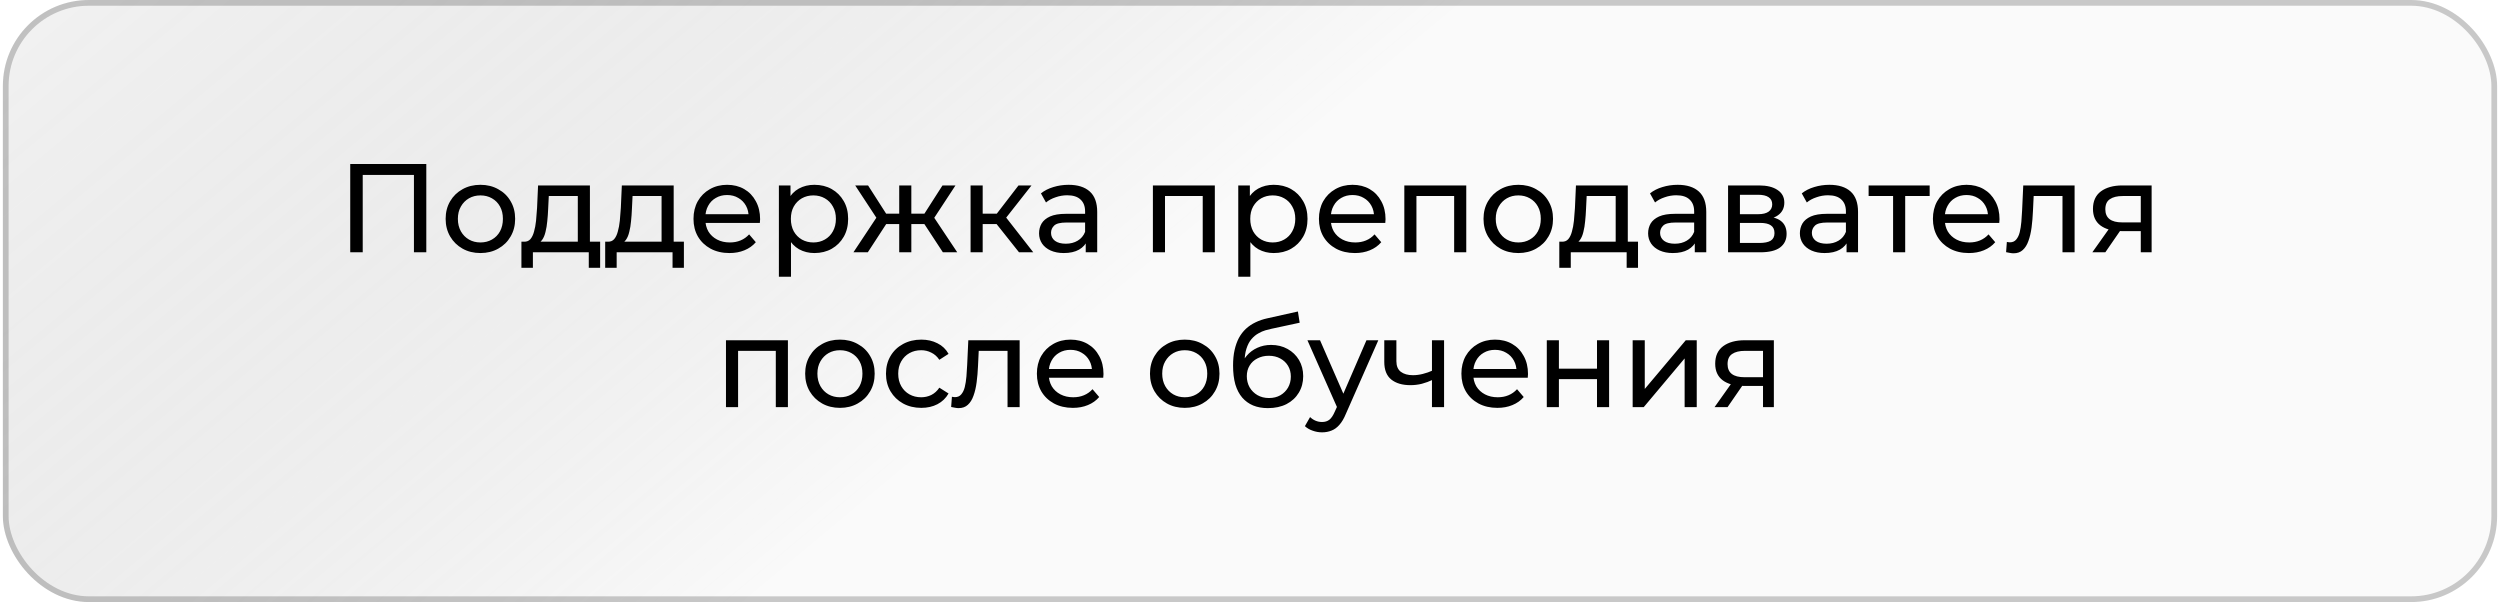 <?xml version="1.0" encoding="UTF-8"?> <svg xmlns="http://www.w3.org/2000/svg" width="436" height="105" viewBox="0 0 436 105" fill="none"> <rect x="0.5" width="435" height="105" rx="15" fill="url(#paint0_linear_650_15243)"></rect> <path d="M61.081 44V28.6H74.347V44H72.191V29.942L72.719 30.514H62.709L63.259 29.942V44H61.081ZM83.791 44.132C82.618 44.132 81.576 43.875 80.667 43.362C79.758 42.849 79.039 42.145 78.511 41.25C77.983 40.341 77.719 39.314 77.719 38.17C77.719 37.011 77.983 35.985 78.511 35.09C79.039 34.195 79.758 33.499 80.667 33C81.576 32.487 82.618 32.23 83.791 32.23C84.95 32.23 85.984 32.487 86.893 33C87.817 33.499 88.536 34.195 89.049 35.09C89.577 35.97 89.841 36.997 89.841 38.17C89.841 39.329 89.577 40.355 89.049 41.25C88.536 42.145 87.817 42.849 86.893 43.362C85.984 43.875 84.95 44.132 83.791 44.132ZM83.791 42.284C84.539 42.284 85.206 42.115 85.793 41.778C86.394 41.441 86.864 40.964 87.201 40.348C87.538 39.717 87.707 38.991 87.707 38.17C87.707 37.334 87.538 36.615 87.201 36.014C86.864 35.398 86.394 34.921 85.793 34.584C85.206 34.247 84.539 34.078 83.791 34.078C83.043 34.078 82.376 34.247 81.789 34.584C81.202 34.921 80.733 35.398 80.381 36.014C80.029 36.615 79.853 37.334 79.853 38.17C79.853 38.991 80.029 39.717 80.381 40.348C80.733 40.964 81.202 41.441 81.789 41.778C82.376 42.115 83.043 42.284 83.791 42.284ZM100.769 43.01V34.188H95.709L95.599 36.432C95.57 37.165 95.518 37.877 95.445 38.566C95.386 39.241 95.284 39.864 95.137 40.436C95.005 41.008 94.807 41.477 94.543 41.844C94.279 42.211 93.927 42.438 93.487 42.526L91.397 42.152C91.852 42.167 92.218 42.02 92.497 41.712C92.775 41.389 92.988 40.949 93.135 40.392C93.296 39.835 93.413 39.204 93.487 38.5C93.56 37.781 93.619 37.041 93.663 36.278L93.839 32.34H102.881V43.01H100.769ZM90.935 46.706V42.152H104.663V46.706H102.683V44H92.937V46.706H90.935ZM115.378 43.01V34.188H110.318L110.208 36.432C110.179 37.165 110.127 37.877 110.054 38.566C109.995 39.241 109.893 39.864 109.746 40.436C109.614 41.008 109.416 41.477 109.152 41.844C108.888 42.211 108.536 42.438 108.096 42.526L106.006 42.152C106.461 42.167 106.827 42.02 107.106 41.712C107.385 41.389 107.597 40.949 107.744 40.392C107.905 39.835 108.023 39.204 108.096 38.5C108.169 37.781 108.228 37.041 108.272 36.278L108.448 32.34H117.49V43.01H115.378ZM105.544 46.706V42.152H119.272V46.706H117.292V44H107.546V46.706H105.544ZM127.216 44.132C125.969 44.132 124.869 43.875 123.916 43.362C122.977 42.849 122.244 42.145 121.716 41.25C121.202 40.355 120.946 39.329 120.946 38.17C120.946 37.011 121.195 35.985 121.694 35.09C122.207 34.195 122.904 33.499 123.784 33C124.678 32.487 125.683 32.23 126.798 32.23C127.927 32.23 128.924 32.479 129.79 32.978C130.655 33.477 131.33 34.181 131.814 35.09C132.312 35.985 132.562 37.033 132.562 38.236C132.562 38.324 132.554 38.427 132.54 38.544C132.54 38.661 132.532 38.771 132.518 38.874H122.596V37.356H131.418L130.56 37.884C130.574 37.136 130.42 36.469 130.098 35.882C129.775 35.295 129.328 34.841 128.756 34.518C128.198 34.181 127.546 34.012 126.798 34.012C126.064 34.012 125.412 34.181 124.84 34.518C124.268 34.841 123.82 35.303 123.498 35.904C123.175 36.491 123.014 37.165 123.014 37.928V38.28C123.014 39.057 123.19 39.754 123.542 40.37C123.908 40.971 124.414 41.441 125.06 41.778C125.705 42.115 126.446 42.284 127.282 42.284C127.971 42.284 128.594 42.167 129.152 41.932C129.724 41.697 130.222 41.345 130.648 40.876L131.814 42.24C131.286 42.856 130.626 43.325 129.834 43.648C129.056 43.971 128.184 44.132 127.216 44.132ZM142.02 44.132C141.052 44.132 140.165 43.912 139.358 43.472C138.566 43.017 137.928 42.35 137.444 41.47C136.975 40.59 136.74 39.49 136.74 38.17C136.74 36.85 136.967 35.75 137.422 34.87C137.891 33.99 138.522 33.33 139.314 32.89C140.121 32.45 141.023 32.23 142.02 32.23C143.164 32.23 144.176 32.479 145.056 32.978C145.936 33.477 146.633 34.173 147.146 35.068C147.659 35.948 147.916 36.982 147.916 38.17C147.916 39.358 147.659 40.399 147.146 41.294C146.633 42.189 145.936 42.885 145.056 43.384C144.176 43.883 143.164 44.132 142.02 44.132ZM135.838 48.268V32.34H137.862V35.486L137.73 38.192L137.95 40.898V48.268H135.838ZM141.844 42.284C142.592 42.284 143.259 42.115 143.846 41.778C144.447 41.441 144.917 40.964 145.254 40.348C145.606 39.717 145.782 38.991 145.782 38.17C145.782 37.334 145.606 36.615 145.254 36.014C144.917 35.398 144.447 34.921 143.846 34.584C143.259 34.247 142.592 34.078 141.844 34.078C141.111 34.078 140.443 34.247 139.842 34.584C139.255 34.921 138.786 35.398 138.434 36.014C138.097 36.615 137.928 37.334 137.928 38.17C137.928 38.991 138.097 39.717 138.434 40.348C138.786 40.964 139.255 41.441 139.842 41.778C140.443 42.115 141.111 42.284 141.844 42.284ZM164.436 44L160.718 38.324L162.456 37.268L166.944 44H164.436ZM158.298 39.072V37.268H162.082V39.072H158.298ZM162.654 38.412L160.652 38.148L164.37 32.34H166.636L162.654 38.412ZM151.346 44H148.838L153.304 37.268L155.042 38.324L151.346 44ZM158.936 44H156.824V32.34H158.936V44ZM157.462 39.072H153.7V37.268H157.462V39.072ZM153.128 38.412L149.146 32.34H151.39L155.108 38.148L153.128 38.412ZM177.716 44L173.206 38.324L174.944 37.268L180.202 44H177.716ZM169.268 44V32.34H171.38V44H169.268ZM170.742 39.072V37.268H174.592V39.072H170.742ZM175.12 38.412L173.162 38.148L177.628 32.34H179.894L175.12 38.412ZM189.351 44V41.536L189.241 41.074V36.872C189.241 35.977 188.977 35.288 188.449 34.804C187.936 34.305 187.159 34.056 186.117 34.056C185.428 34.056 184.753 34.173 184.093 34.408C183.433 34.628 182.876 34.929 182.421 35.31L181.541 33.726C182.143 33.242 182.861 32.875 183.697 32.626C184.548 32.362 185.435 32.23 186.359 32.23C187.958 32.23 189.19 32.619 190.055 33.396C190.921 34.173 191.353 35.361 191.353 36.96V44H189.351ZM185.523 44.132C184.658 44.132 183.895 43.985 183.235 43.692C182.59 43.399 182.091 42.995 181.739 42.482C181.387 41.954 181.211 41.36 181.211 40.7C181.211 40.069 181.358 39.497 181.651 38.984C181.959 38.471 182.451 38.06 183.125 37.752C183.815 37.444 184.739 37.29 185.897 37.29H189.593V38.808H185.985C184.929 38.808 184.218 38.984 183.851 39.336C183.485 39.688 183.301 40.113 183.301 40.612C183.301 41.184 183.529 41.646 183.983 41.998C184.438 42.335 185.069 42.504 185.875 42.504C186.667 42.504 187.357 42.328 187.943 41.976C188.545 41.624 188.977 41.111 189.241 40.436L189.659 41.888C189.381 42.577 188.889 43.127 188.185 43.538C187.481 43.934 186.594 44.132 185.523 44.132ZM201.065 44V32.34H211.867V44H209.755V33.66L210.261 34.188H202.671L203.177 33.66V44H201.065ZM222.135 44.132C221.167 44.132 220.28 43.912 219.473 43.472C218.681 43.017 218.043 42.35 217.559 41.47C217.09 40.59 216.855 39.49 216.855 38.17C216.855 36.85 217.083 35.75 217.537 34.87C218.007 33.99 218.637 33.33 219.429 32.89C220.236 32.45 221.138 32.23 222.135 32.23C223.279 32.23 224.291 32.479 225.171 32.978C226.051 33.477 226.748 34.173 227.261 35.068C227.775 35.948 228.031 36.982 228.031 38.17C228.031 39.358 227.775 40.399 227.261 41.294C226.748 42.189 226.051 42.885 225.171 43.384C224.291 43.883 223.279 44.132 222.135 44.132ZM215.953 48.268V32.34H217.977V35.486L217.845 38.192L218.065 40.898V48.268H215.953ZM221.959 42.284C222.707 42.284 223.375 42.115 223.961 41.778C224.563 41.441 225.032 40.964 225.369 40.348C225.721 39.717 225.897 38.991 225.897 38.17C225.897 37.334 225.721 36.615 225.369 36.014C225.032 35.398 224.563 34.921 223.961 34.584C223.375 34.247 222.707 34.078 221.959 34.078C221.226 34.078 220.559 34.247 219.957 34.584C219.371 34.921 218.901 35.398 218.549 36.014C218.212 36.615 218.043 37.334 218.043 38.17C218.043 38.991 218.212 39.717 218.549 40.348C218.901 40.964 219.371 41.441 219.957 41.778C220.559 42.115 221.226 42.284 221.959 42.284ZM236.292 44.132C235.045 44.132 233.945 43.875 232.992 43.362C232.053 42.849 231.32 42.145 230.792 41.25C230.278 40.355 230.022 39.329 230.022 38.17C230.022 37.011 230.271 35.985 230.77 35.09C231.283 34.195 231.98 33.499 232.86 33C233.754 32.487 234.759 32.23 235.874 32.23C237.003 32.23 238 32.479 238.866 32.978C239.731 33.477 240.406 34.181 240.89 35.09C241.388 35.985 241.638 37.033 241.638 38.236C241.638 38.324 241.63 38.427 241.616 38.544C241.616 38.661 241.608 38.771 241.594 38.874H231.672V37.356H240.494L239.636 37.884C239.65 37.136 239.496 36.469 239.174 35.882C238.851 35.295 238.404 34.841 237.832 34.518C237.274 34.181 236.622 34.012 235.874 34.012C235.14 34.012 234.488 34.181 233.916 34.518C233.344 34.841 232.896 35.303 232.574 35.904C232.251 36.491 232.09 37.165 232.09 37.928V38.28C232.09 39.057 232.266 39.754 232.618 40.37C232.984 40.971 233.49 41.441 234.136 41.778C234.781 42.115 235.522 42.284 236.358 42.284C237.047 42.284 237.67 42.167 238.228 41.932C238.8 41.697 239.298 41.345 239.724 40.876L240.89 42.24C240.362 42.856 239.702 43.325 238.91 43.648C238.132 43.971 237.26 44.132 236.292 44.132ZM244.914 44V32.34H255.716V44H253.604V33.66L254.11 34.188H246.52L247.026 33.66V44H244.914ZM264.797 44.132C263.624 44.132 262.582 43.875 261.673 43.362C260.764 42.849 260.045 42.145 259.517 41.25C258.989 40.341 258.725 39.314 258.725 38.17C258.725 37.011 258.989 35.985 259.517 35.09C260.045 34.195 260.764 33.499 261.673 33C262.582 32.487 263.624 32.23 264.797 32.23C265.956 32.23 266.99 32.487 267.899 33C268.823 33.499 269.542 34.195 270.055 35.09C270.583 35.97 270.847 36.997 270.847 38.17C270.847 39.329 270.583 40.355 270.055 41.25C269.542 42.145 268.823 42.849 267.899 43.362C266.99 43.875 265.956 44.132 264.797 44.132ZM264.797 42.284C265.545 42.284 266.212 42.115 266.799 41.778C267.4 41.441 267.87 40.964 268.207 40.348C268.544 39.717 268.713 38.991 268.713 38.17C268.713 37.334 268.544 36.615 268.207 36.014C267.87 35.398 267.4 34.921 266.799 34.584C266.212 34.247 265.545 34.078 264.797 34.078C264.049 34.078 263.382 34.247 262.795 34.584C262.208 34.921 261.739 35.398 261.387 36.014C261.035 36.615 260.859 37.334 260.859 38.17C260.859 38.991 261.035 39.717 261.387 40.348C261.739 40.964 262.208 41.441 262.795 41.778C263.382 42.115 264.049 42.284 264.797 42.284ZM281.775 43.01V34.188H276.715L276.605 36.432C276.575 37.165 276.524 37.877 276.451 38.566C276.392 39.241 276.289 39.864 276.143 40.436C276.011 41.008 275.813 41.477 275.549 41.844C275.285 42.211 274.933 42.438 274.493 42.526L272.403 42.152C272.857 42.167 273.224 42.02 273.503 41.712C273.781 41.389 273.994 40.949 274.141 40.392C274.302 39.835 274.419 39.204 274.493 38.5C274.566 37.781 274.625 37.041 274.669 36.278L274.845 32.34H283.887V43.01H281.775ZM271.941 46.706V42.152H285.669V46.706H283.689V44H273.943V46.706H271.941ZM295.57 44V41.536L295.46 41.074V36.872C295.46 35.977 295.196 35.288 294.668 34.804C294.155 34.305 293.377 34.056 292.336 34.056C291.647 34.056 290.972 34.173 290.312 34.408C289.652 34.628 289.095 34.929 288.64 35.31L287.76 33.726C288.361 33.242 289.08 32.875 289.916 32.626C290.767 32.362 291.654 32.23 292.578 32.23C294.177 32.23 295.409 32.619 296.274 33.396C297.139 34.173 297.572 35.361 297.572 36.96V44H295.57ZM291.742 44.132C290.877 44.132 290.114 43.985 289.454 43.692C288.809 43.399 288.31 42.995 287.958 42.482C287.606 41.954 287.43 41.36 287.43 40.7C287.43 40.069 287.577 39.497 287.87 38.984C288.178 38.471 288.669 38.06 289.344 37.752C290.033 37.444 290.957 37.29 292.116 37.29H295.812V38.808H292.204C291.148 38.808 290.437 38.984 290.07 39.336C289.703 39.688 289.52 40.113 289.52 40.612C289.52 41.184 289.747 41.646 290.202 41.998C290.657 42.335 291.287 42.504 292.094 42.504C292.886 42.504 293.575 42.328 294.162 41.976C294.763 41.624 295.196 41.111 295.46 40.436L295.878 41.888C295.599 42.577 295.108 43.127 294.404 43.538C293.7 43.934 292.813 44.132 291.742 44.132ZM301.375 44V32.34H306.787C308.151 32.34 309.222 32.604 309.999 33.132C310.791 33.645 311.187 34.379 311.187 35.332C311.187 36.285 310.813 37.026 310.065 37.554C309.332 38.067 308.356 38.324 307.139 38.324L307.469 37.752C308.862 37.752 309.896 38.009 310.571 38.522C311.246 39.035 311.583 39.791 311.583 40.788C311.583 41.8 311.202 42.592 310.439 43.164C309.691 43.721 308.54 44 306.985 44H301.375ZM303.443 42.372H306.831C307.711 42.372 308.371 42.24 308.811 41.976C309.251 41.697 309.471 41.257 309.471 40.656C309.471 40.04 309.266 39.593 308.855 39.314C308.459 39.021 307.828 38.874 306.963 38.874H303.443V42.372ZM303.443 37.356H306.611C307.418 37.356 308.026 37.209 308.437 36.916C308.862 36.608 309.075 36.183 309.075 35.64C309.075 35.083 308.862 34.665 308.437 34.386C308.026 34.107 307.418 33.968 306.611 33.968H303.443V37.356ZM322.039 44V41.536L321.929 41.074V36.872C321.929 35.977 321.665 35.288 321.137 34.804C320.623 34.305 319.846 34.056 318.805 34.056C318.115 34.056 317.441 34.173 316.781 34.408C316.121 34.628 315.563 34.929 315.109 35.31L314.229 33.726C314.83 33.242 315.549 32.875 316.385 32.626C317.235 32.362 318.123 32.23 319.047 32.23C320.645 32.23 321.877 32.619 322.743 33.396C323.608 34.173 324.041 35.361 324.041 36.96V44H322.039ZM318.211 44.132C317.345 44.132 316.583 43.985 315.923 43.692C315.277 43.399 314.779 42.995 314.427 42.482C314.075 41.954 313.899 41.36 313.899 40.7C313.899 40.069 314.045 39.497 314.339 38.984C314.647 38.471 315.138 38.06 315.813 37.752C316.502 37.444 317.426 37.29 318.585 37.29H322.281V38.808H318.673C317.617 38.808 316.905 38.984 316.539 39.336C316.172 39.688 315.989 40.113 315.989 40.612C315.989 41.184 316.216 41.646 316.671 41.998C317.125 42.335 317.756 42.504 318.563 42.504C319.355 42.504 320.044 42.328 320.631 41.976C321.232 41.624 321.665 41.111 321.929 40.436L322.347 41.888C322.068 42.577 321.577 43.127 320.873 43.538C320.169 43.934 319.281 44.132 318.211 44.132ZM330.154 44V33.638L330.682 34.188H325.886V32.34H336.534V34.188H331.76L332.266 33.638V44H330.154ZM343.37 44.132C342.123 44.132 341.023 43.875 340.07 43.362C339.131 42.849 338.398 42.145 337.87 41.25C337.357 40.355 337.1 39.329 337.1 38.17C337.1 37.011 337.349 35.985 337.848 35.09C338.361 34.195 339.058 33.499 339.938 33C340.833 32.487 341.837 32.23 342.952 32.23C344.081 32.23 345.079 32.479 345.944 32.978C346.809 33.477 347.484 34.181 347.968 35.09C348.467 35.985 348.716 37.033 348.716 38.236C348.716 38.324 348.709 38.427 348.694 38.544C348.694 38.661 348.687 38.771 348.672 38.874H338.75V37.356H347.572L346.714 37.884C346.729 37.136 346.575 36.469 346.252 35.882C345.929 35.295 345.482 34.841 344.91 34.518C344.353 34.181 343.7 34.012 342.952 34.012C342.219 34.012 341.566 34.181 340.994 34.518C340.422 34.841 339.975 35.303 339.652 35.904C339.329 36.491 339.168 37.165 339.168 37.928V38.28C339.168 39.057 339.344 39.754 339.696 40.37C340.063 40.971 340.569 41.441 341.214 41.778C341.859 42.115 342.6 42.284 343.436 42.284C344.125 42.284 344.749 42.167 345.306 41.932C345.878 41.697 346.377 41.345 346.802 40.876L347.968 42.24C347.44 42.856 346.78 43.325 345.988 43.648C345.211 43.971 344.338 44.132 343.37 44.132ZM349.863 43.978L349.995 42.196C350.098 42.211 350.193 42.225 350.281 42.24C350.369 42.255 350.45 42.262 350.523 42.262C350.992 42.262 351.359 42.101 351.623 41.778C351.902 41.455 352.107 41.03 352.239 40.502C352.371 39.959 352.466 39.351 352.525 38.676C352.584 38.001 352.628 37.327 352.657 36.652L352.855 32.34H361.809V44H359.697V33.572L360.203 34.188H354.219L354.703 33.55L354.549 36.784C354.505 37.811 354.424 38.771 354.307 39.666C354.19 40.561 354.006 41.345 353.757 42.02C353.522 42.695 353.192 43.223 352.767 43.604C352.356 43.985 351.821 44.176 351.161 44.176C350.97 44.176 350.765 44.154 350.545 44.11C350.34 44.081 350.112 44.037 349.863 43.978ZM373.351 44V39.908L373.681 40.304H369.963C368.408 40.304 367.191 39.974 366.311 39.314C365.445 38.654 365.013 37.693 365.013 36.432C365.013 35.083 365.475 34.063 366.399 33.374C367.337 32.685 368.584 32.34 370.139 32.34H375.243V44H373.351ZM364.903 44L368.071 39.534H370.249L367.169 44H364.903ZM373.351 39.248V33.594L373.681 34.188H370.205C369.237 34.188 368.489 34.371 367.961 34.738C367.433 35.09 367.169 35.677 367.169 36.498C367.169 38.023 368.151 38.786 370.117 38.786H373.681L373.351 39.248ZM126.61 71V59.34H137.412V71H135.3V60.66L135.806 61.188H128.216L128.722 60.66V71H126.61ZM146.493 71.132C145.32 71.132 144.278 70.875 143.369 70.362C142.46 69.849 141.741 69.145 141.213 68.25C140.685 67.341 140.421 66.314 140.421 65.17C140.421 64.011 140.685 62.985 141.213 62.09C141.741 61.195 142.46 60.499 143.369 60C144.278 59.487 145.32 59.23 146.493 59.23C147.652 59.23 148.686 59.487 149.595 60C150.519 60.499 151.238 61.195 151.751 62.09C152.279 62.97 152.543 63.997 152.543 65.17C152.543 66.329 152.279 67.355 151.751 68.25C151.238 69.145 150.519 69.849 149.595 70.362C148.686 70.875 147.652 71.132 146.493 71.132ZM146.493 69.284C147.241 69.284 147.908 69.115 148.495 68.778C149.096 68.441 149.566 67.964 149.903 67.348C150.24 66.717 150.409 65.991 150.409 65.17C150.409 64.334 150.24 63.615 149.903 63.014C149.566 62.398 149.096 61.921 148.495 61.584C147.908 61.247 147.241 61.078 146.493 61.078C145.745 61.078 145.078 61.247 144.491 61.584C143.904 61.921 143.435 62.398 143.083 63.014C142.731 63.615 142.555 64.334 142.555 65.17C142.555 65.991 142.731 66.717 143.083 67.348C143.435 67.964 143.904 68.441 144.491 68.778C145.078 69.115 145.745 69.284 146.493 69.284ZM160.675 71.132C159.487 71.132 158.424 70.875 157.485 70.362C156.561 69.849 155.835 69.145 155.307 68.25C154.779 67.355 154.515 66.329 154.515 65.17C154.515 64.011 154.779 62.985 155.307 62.09C155.835 61.195 156.561 60.499 157.485 60C158.424 59.487 159.487 59.23 160.675 59.23C161.731 59.23 162.67 59.443 163.491 59.868C164.327 60.279 164.972 60.895 165.427 61.716L163.821 62.75C163.44 62.178 162.97 61.76 162.413 61.496C161.87 61.217 161.284 61.078 160.653 61.078C159.89 61.078 159.208 61.247 158.607 61.584C158.006 61.921 157.529 62.398 157.177 63.014C156.825 63.615 156.649 64.334 156.649 65.17C156.649 66.006 156.825 66.732 157.177 67.348C157.529 67.964 158.006 68.441 158.607 68.778C159.208 69.115 159.89 69.284 160.653 69.284C161.284 69.284 161.87 69.152 162.413 68.888C162.97 68.609 163.44 68.184 163.821 67.612L165.427 68.624C164.972 69.431 164.327 70.054 163.491 70.494C162.67 70.919 161.731 71.132 160.675 71.132ZM165.881 70.978L166.013 69.196C166.116 69.211 166.211 69.225 166.299 69.24C166.387 69.255 166.468 69.262 166.541 69.262C167.011 69.262 167.377 69.101 167.641 68.778C167.92 68.455 168.125 68.03 168.257 67.502C168.389 66.959 168.485 66.351 168.543 65.676C168.602 65.001 168.646 64.327 168.675 63.652L168.873 59.34H177.827V71H175.715V60.572L176.221 61.188H170.237L170.721 60.55L170.567 63.784C170.523 64.811 170.443 65.771 170.325 66.666C170.208 67.561 170.025 68.345 169.775 69.02C169.541 69.695 169.211 70.223 168.785 70.604C168.375 70.985 167.839 71.176 167.179 71.176C166.989 71.176 166.783 71.154 166.563 71.11C166.358 71.081 166.131 71.037 165.881 70.978ZM187.103 71.132C185.857 71.132 184.757 70.875 183.803 70.362C182.865 69.849 182.131 69.145 181.603 68.25C181.09 67.355 180.833 66.329 180.833 65.17C180.833 64.011 181.083 62.985 181.581 62.09C182.095 61.195 182.791 60.499 183.671 60C184.566 59.487 185.571 59.23 186.685 59.23C187.815 59.23 188.812 59.479 189.677 59.978C190.543 60.477 191.217 61.181 191.701 62.09C192.2 62.985 192.449 64.033 192.449 65.236C192.449 65.324 192.442 65.427 192.427 65.544C192.427 65.661 192.42 65.771 192.405 65.874H182.483V64.356H191.305L190.447 64.884C190.462 64.136 190.308 63.469 189.985 62.882C189.663 62.295 189.215 61.841 188.643 61.518C188.086 61.181 187.433 61.012 186.685 61.012C185.952 61.012 185.299 61.181 184.727 61.518C184.155 61.841 183.708 62.303 183.385 62.904C183.063 63.491 182.901 64.165 182.901 64.928V65.28C182.901 66.057 183.077 66.754 183.429 67.37C183.796 67.971 184.302 68.441 184.947 68.778C185.593 69.115 186.333 69.284 187.169 69.284C187.859 69.284 188.482 69.167 189.039 68.932C189.611 68.697 190.11 68.345 190.535 67.876L191.701 69.24C191.173 69.856 190.513 70.325 189.721 70.648C188.944 70.971 188.071 71.132 187.103 71.132ZM206.628 71.132C205.455 71.132 204.413 70.875 203.504 70.362C202.595 69.849 201.876 69.145 201.348 68.25C200.82 67.341 200.556 66.314 200.556 65.17C200.556 64.011 200.82 62.985 201.348 62.09C201.876 61.195 202.595 60.499 203.504 60C204.413 59.487 205.455 59.23 206.628 59.23C207.787 59.23 208.821 59.487 209.73 60C210.654 60.499 211.373 61.195 211.886 62.09C212.414 62.97 212.678 63.997 212.678 65.17C212.678 66.329 212.414 67.355 211.886 68.25C211.373 69.145 210.654 69.849 209.73 70.362C208.821 70.875 207.787 71.132 206.628 71.132ZM206.628 69.284C207.376 69.284 208.043 69.115 208.63 68.778C209.231 68.441 209.701 67.964 210.038 67.348C210.375 66.717 210.544 65.991 210.544 65.17C210.544 64.334 210.375 63.615 210.038 63.014C209.701 62.398 209.231 61.921 208.63 61.584C208.043 61.247 207.376 61.078 206.628 61.078C205.88 61.078 205.213 61.247 204.626 61.584C204.039 61.921 203.57 62.398 203.218 63.014C202.866 63.615 202.69 64.334 202.69 65.17C202.69 65.991 202.866 66.717 203.218 67.348C203.57 67.964 204.039 68.441 204.626 68.778C205.213 69.115 205.88 69.284 206.628 69.284ZM221.118 71.176C220.15 71.176 219.292 71.022 218.544 70.714C217.81 70.406 217.18 69.951 216.652 69.35C216.124 68.734 215.72 67.964 215.442 67.04C215.178 66.101 215.046 65.001 215.046 63.74C215.046 62.743 215.134 61.848 215.31 61.056C215.486 60.264 215.735 59.56 216.058 58.944C216.395 58.328 216.806 57.793 217.29 57.338C217.788 56.883 218.346 56.509 218.962 56.216C219.592 55.908 220.282 55.673 221.03 55.512L226.354 54.324L226.662 56.282L221.756 57.338C221.462 57.397 221.11 57.485 220.7 57.602C220.289 57.719 219.871 57.903 219.446 58.152C219.02 58.387 218.624 58.717 218.258 59.142C217.891 59.567 217.598 60.125 217.378 60.814C217.158 61.489 217.048 62.325 217.048 63.322C217.048 63.601 217.055 63.813 217.07 63.96C217.084 64.107 217.099 64.253 217.114 64.4C217.143 64.547 217.165 64.767 217.18 65.06L216.3 64.158C216.534 63.351 216.908 62.647 217.422 62.046C217.935 61.445 218.551 60.983 219.27 60.66C220.003 60.323 220.802 60.154 221.668 60.154C222.753 60.154 223.714 60.389 224.55 60.858C225.4 61.327 226.068 61.973 226.552 62.794C227.036 63.615 227.278 64.554 227.278 65.61C227.278 66.681 227.021 67.641 226.508 68.492C226.009 69.328 225.298 69.988 224.374 70.472C223.45 70.941 222.364 71.176 221.118 71.176ZM221.316 69.416C222.064 69.416 222.724 69.255 223.296 68.932C223.868 68.595 224.315 68.147 224.638 67.59C224.96 67.018 225.122 66.38 225.122 65.676C225.122 64.972 224.96 64.349 224.638 63.806C224.315 63.263 223.868 62.838 223.296 62.53C222.724 62.207 222.049 62.046 221.272 62.046C220.538 62.046 219.878 62.2 219.292 62.508C218.705 62.801 218.25 63.219 217.928 63.762C217.605 64.29 217.444 64.906 217.444 65.61C217.444 66.314 217.605 66.959 217.928 67.546C218.265 68.118 218.72 68.573 219.292 68.91C219.878 69.247 220.553 69.416 221.316 69.416ZM230.566 75.4C230.008 75.4 229.466 75.305 228.938 75.114C228.41 74.938 227.955 74.674 227.574 74.322L228.476 72.738C228.769 73.017 229.092 73.229 229.444 73.376C229.796 73.523 230.17 73.596 230.566 73.596C231.079 73.596 231.504 73.464 231.842 73.2C232.179 72.936 232.494 72.467 232.788 71.792L233.514 70.186L233.734 69.922L238.31 59.34H240.378L234.724 72.166C234.386 72.987 234.005 73.633 233.58 74.102C233.169 74.571 232.714 74.901 232.216 75.092C231.717 75.297 231.167 75.4 230.566 75.4ZM233.338 71.374L228.014 59.34H230.214L234.746 69.724L233.338 71.374ZM249.888 66.226C249.272 66.519 248.634 66.754 247.974 66.93C247.329 67.091 246.661 67.172 245.972 67.172C244.564 67.172 243.449 66.842 242.628 66.182C241.821 65.522 241.418 64.503 241.418 63.124V59.34H243.53V62.992C243.53 63.828 243.787 64.444 244.3 64.84C244.828 65.236 245.532 65.434 246.412 65.434C246.969 65.434 247.541 65.361 248.128 65.214C248.729 65.067 249.316 64.862 249.888 64.598V66.226ZM249.734 71V59.34H251.846V71H249.734ZM261.138 71.132C259.892 71.132 258.792 70.875 257.838 70.362C256.9 69.849 256.166 69.145 255.638 68.25C255.125 67.355 254.868 66.329 254.868 65.17C254.868 64.011 255.118 62.985 255.616 62.09C256.13 61.195 256.826 60.499 257.706 60C258.601 59.487 259.606 59.23 260.72 59.23C261.85 59.23 262.847 59.479 263.712 59.978C264.578 60.477 265.252 61.181 265.736 62.09C266.235 62.985 266.484 64.033 266.484 65.236C266.484 65.324 266.477 65.427 266.462 65.544C266.462 65.661 266.455 65.771 266.44 65.874H256.518V64.356H265.34L264.482 64.884C264.497 64.136 264.343 63.469 264.02 62.882C263.698 62.295 263.25 61.841 262.678 61.518C262.121 61.181 261.468 61.012 260.72 61.012C259.987 61.012 259.334 61.181 258.762 61.518C258.19 61.841 257.743 62.303 257.42 62.904C257.098 63.491 256.936 64.165 256.936 64.928V65.28C256.936 66.057 257.112 66.754 257.464 67.37C257.831 67.971 258.337 68.441 258.982 68.778C259.628 69.115 260.368 69.284 261.204 69.284C261.894 69.284 262.517 69.167 263.074 68.932C263.646 68.697 264.145 68.345 264.57 67.876L265.736 69.24C265.208 69.856 264.548 70.325 263.756 70.648C262.979 70.971 262.106 71.132 261.138 71.132ZM269.761 71V59.34H271.873V64.29H278.517V59.34H280.629V71H278.517V66.116H271.873V71H269.761ZM284.735 71V59.34H286.847V67.832L293.997 59.34H295.911V71H293.799V62.508L286.671 71H284.735ZM307.469 71V66.908L307.799 67.304H304.081C302.526 67.304 301.309 66.974 300.429 66.314C299.564 65.654 299.131 64.693 299.131 63.432C299.131 62.083 299.593 61.063 300.517 60.374C301.456 59.685 302.702 59.34 304.257 59.34H309.361V71H307.469ZM299.021 71L302.189 66.534H304.367L301.287 71H299.021ZM307.469 66.248V60.594L307.799 61.188H304.323C303.355 61.188 302.607 61.371 302.079 61.738C301.551 62.09 301.287 62.677 301.287 63.498C301.287 65.023 302.27 65.786 304.235 65.786H307.799L307.469 66.248Z" fill="black"></path> <rect x="1" y="0.5" width="434" height="104" rx="14.5" stroke="black" stroke-opacity="0.2"></rect> <defs> <linearGradient id="paint0_linear_650_15243" x1="4.809" y1="3.088" x2="216.484" y2="256.719" gradientUnits="userSpaceOnUse"> <stop stop-color="#161616" stop-opacity="0.06"></stop> <stop offset="0.479" stop-color="#E6E6E6" stop-opacity="0.22"></stop> </linearGradient> </defs> </svg> 